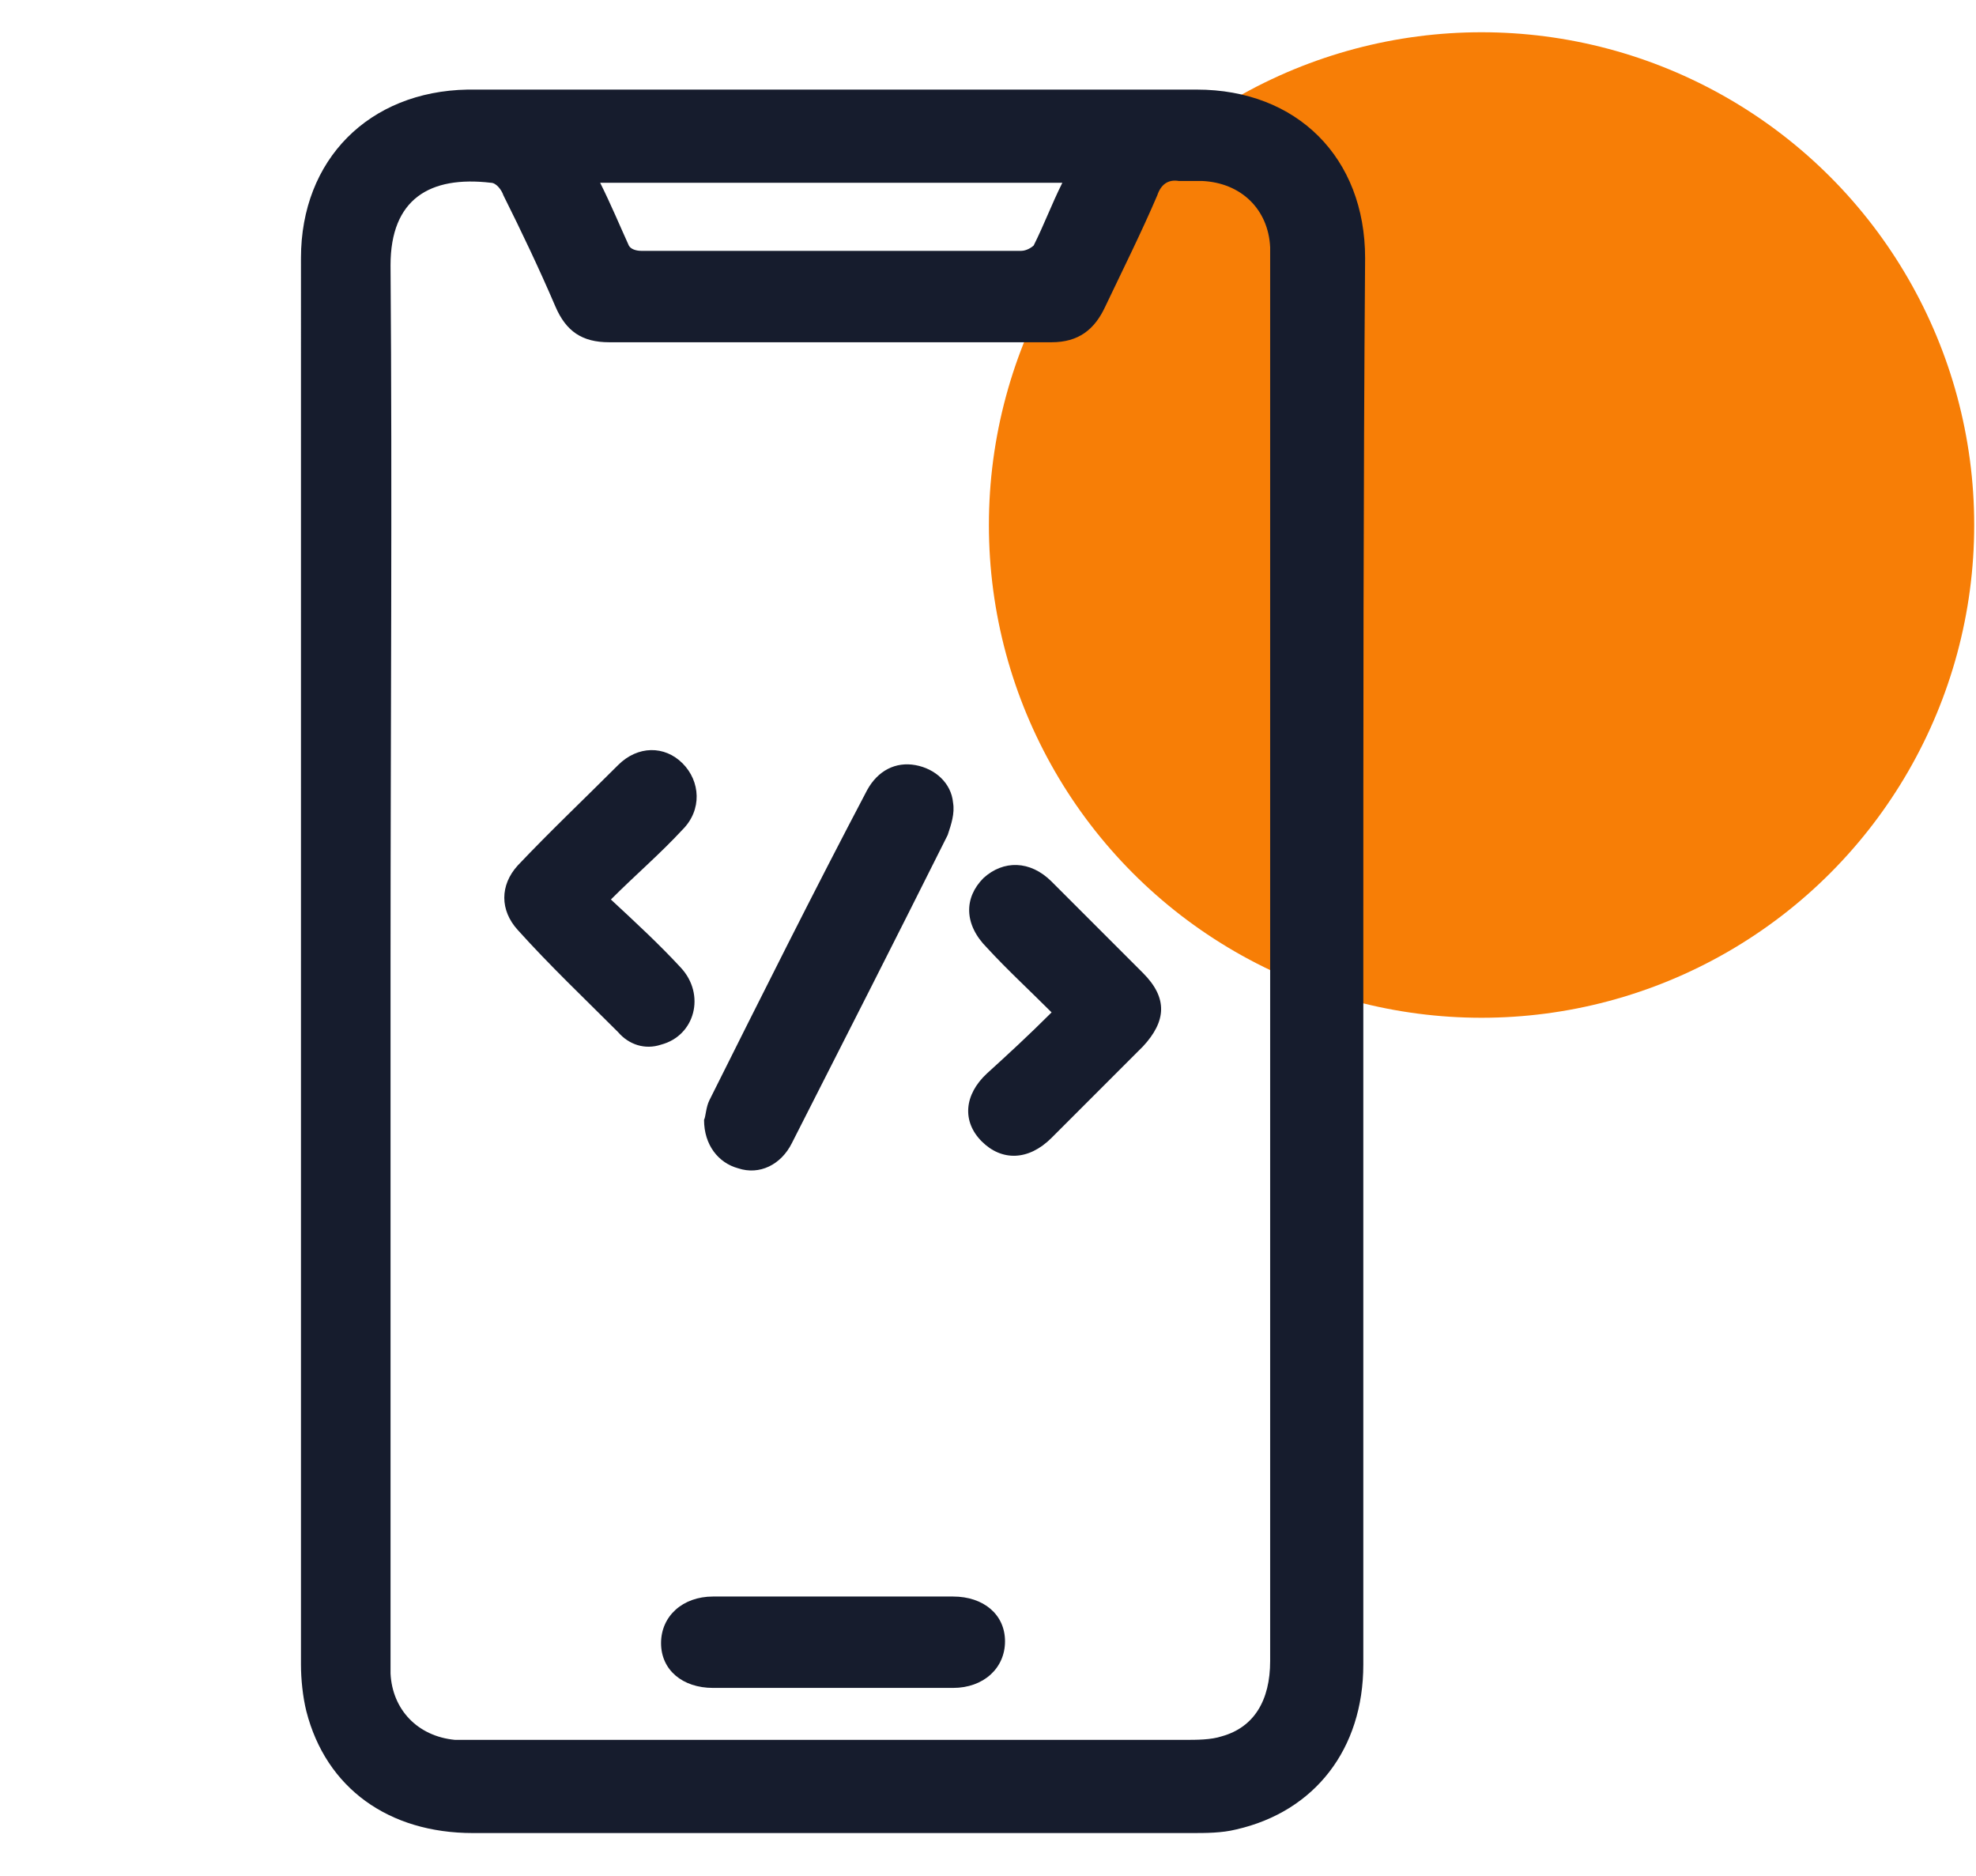 <?xml version="1.0" encoding="UTF-8"?>
<svg id="Capa_1" data-name="Capa 1" xmlns="http://www.w3.org/2000/svg" version="1.1" viewBox="0 0 110.3 104.7">
  <defs>
    <style>
      .cls-1 {
        fill: #f77e06;
      }

      .cls-1, .cls-2 {
        stroke-width: 0px;
      }

      .cls-2 {
        fill: #161c2d;
      }
    </style>
  </defs>
  <circle class="cls-1" cx="82.7" cy="29.3" r="27.5"/>
  <g>
    <path class="cls-2" d="M76.1,53.8v39.1c0,4.7-2.7,8.2-7.1,9.2-.8.2-1.7.2-2.5.2H26.4c-4.7,0-8.2-2.5-9.3-6.8-.2-.8-.3-1.8-.3-2.6V14.4c0-5.5,3.8-9.3,9.3-9.4h40.7c5.6,0,9.4,3.8,9.4,9.4-.1,13.2-.1,26.3-.1,39.4ZM21.8,53.6v39.8c.1,2,1.5,3.5,3.6,3.7h40.7c.7,0,1.5,0,2.1-.2,1.8-.5,2.7-2,2.7-4.2V13.8c-.1-2.1-1.6-3.6-3.8-3.7h-1.3c-.6-.1-1,.2-1.2.8-.9,2.1-1.9,4.1-2.9,6.2-.6,1.3-1.5,2-3,2h-24.7c-1.5,0-2.4-.6-3-2-.9-2.1-1.9-4.2-2.9-6.2-.1-.3-.4-.7-.7-.7-3.4-.4-5.6.9-5.6,4.6.1,13,0,25.9,0,38.8ZM59.3,10.2h-25.8c.6,1.2,1.1,2.4,1.6,3.5.1.2.4.3.7.3h21.2c.3,0,.6-.2.7-.3.6-1.2,1-2.3,1.6-3.5Z"/>
    <path class="cls-2" d="M39.3,62.5c.1-.2.1-.7.3-1.1,2.9-5.8,5.8-11.6,8.8-17.3.6-1.1,1.6-1.6,2.7-1.4,1.1.2,2,1,2.1,2.1.1.6-.1,1.2-.3,1.8-2.9,5.8-5.8,11.5-8.7,17.2-.6,1.2-1.8,1.8-3,1.4-1.1-.3-1.9-1.3-1.9-2.7Z"/>
    <path class="cls-2" d="M58.7,56.5c-1.3-1.3-2.5-2.4-3.6-3.6-1.3-1.3-1.3-2.8-.2-3.9,1.1-1,2.6-1,3.8.2l5.1,5.1c1.4,1.4,1.3,2.7,0,4.1l-5.1,5.1c-1.3,1.3-2.8,1.3-3.9.2-1.1-1.1-1-2.6.3-3.8,1.1-1,2.3-2.1,3.6-3.4Z"/>
    <path class="cls-2" d="M34.1,50.2c1.4,1.3,2.7,2.5,3.9,3.8,1.4,1.5.8,3.8-1.1,4.3-.9.3-1.8,0-2.4-.7-1.9-1.9-3.8-3.7-5.6-5.7-1-1.1-1-2.5,0-3.6,1.8-1.9,3.7-3.7,5.6-5.6,1.1-1.1,2.6-1.1,3.6-.1s1.1,2.6,0,3.7c-1.3,1.4-2.6,2.5-4,3.9Z"/>
    <path class="cls-2" d="M46.4,89.1h6.8c1.7,0,2.9,1,2.9,2.5s-1.2,2.6-2.9,2.6h-13.4c-1.7,0-2.9-1-2.9-2.5s1.2-2.6,2.9-2.6h6.6Z"/>
  </g>
</svg>